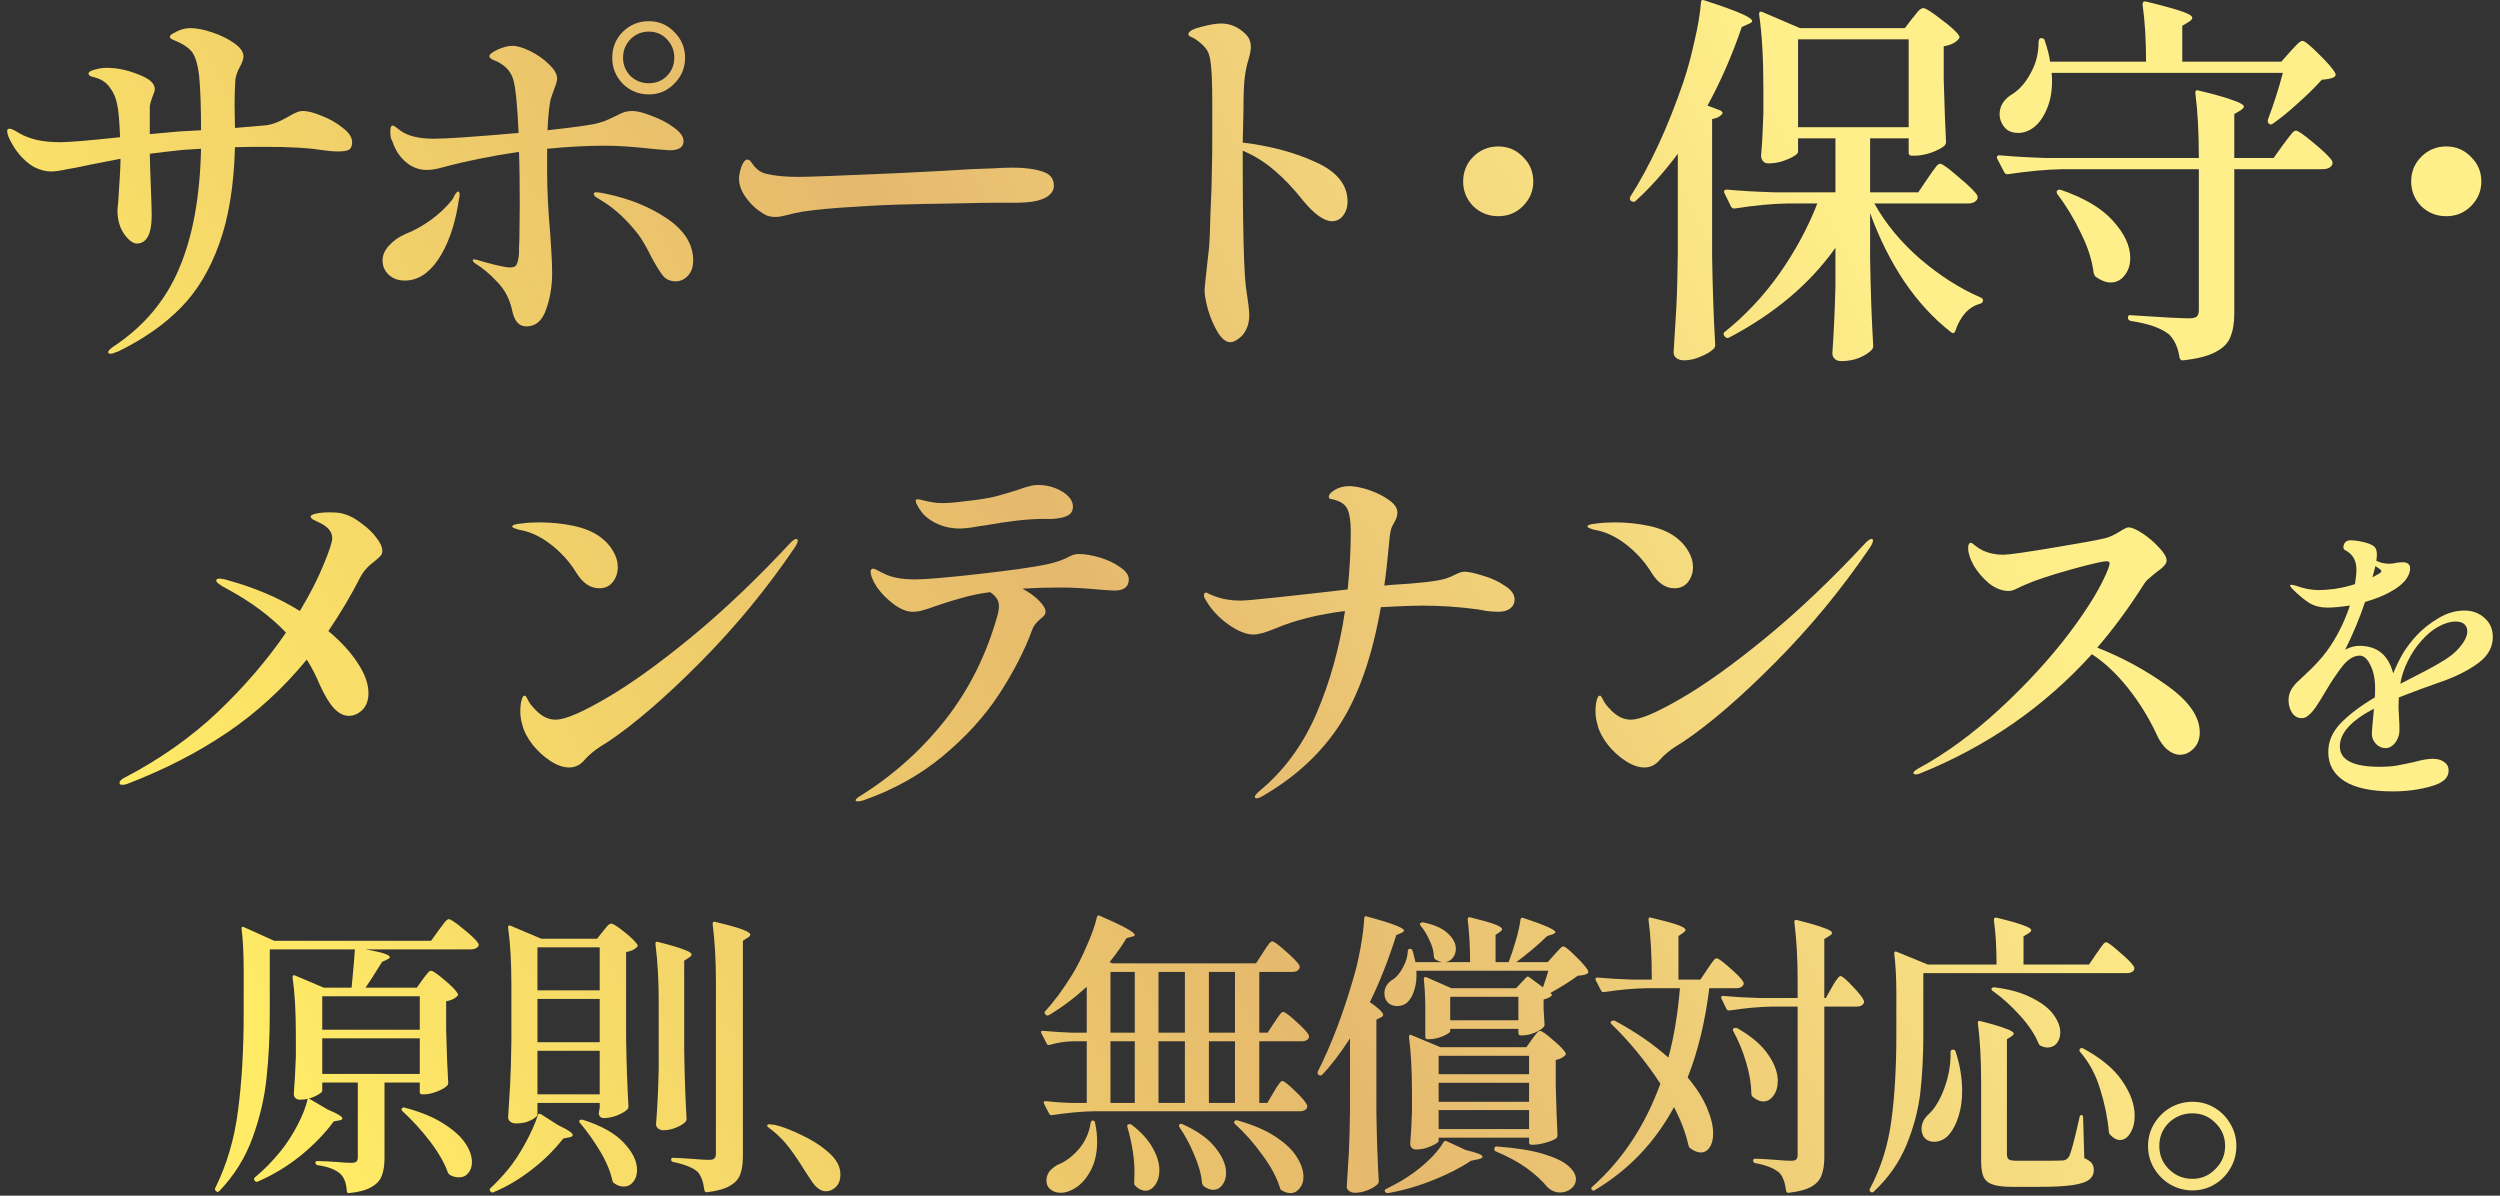 <svg width="253" height="121" viewBox="0 0 253 121" fill="none" xmlns="http://www.w3.org/2000/svg">
<rect x="0" y="0" width="253" height="121" fill="#333333" stroke="none"/>
<path d="M221.881 120.469C221.081 120.469 220.331 120.269 219.631 119.869C218.951 119.469 218.401 118.919 217.981 118.219C217.581 117.539 217.381 116.789 217.381 115.969C217.381 115.169 217.581 114.429 217.981 113.749C218.401 113.049 218.951 112.499 219.631 112.099C220.331 111.699 221.081 111.499 221.881 111.499C222.681 111.499 223.421 111.699 224.101 112.099C224.781 112.499 225.321 113.049 225.721 113.749C226.121 114.429 226.321 115.169 226.321 115.969C226.321 116.789 226.121 117.539 225.721 118.219C225.321 118.919 224.781 119.469 224.101 119.869C223.421 120.269 222.681 120.469 221.881 120.469ZM221.881 119.299C222.781 119.299 223.551 118.969 224.191 118.309C224.851 117.669 225.181 116.889 225.181 115.969C225.181 115.049 224.851 114.269 224.191 113.629C223.551 112.989 222.781 112.669 221.881 112.669C220.941 112.669 220.141 112.989 219.481 113.629C218.841 114.269 218.521 115.049 218.521 115.969C218.521 116.889 218.841 117.669 219.481 118.309C220.141 118.969 220.941 119.299 221.881 119.299Z" fill="url(#paint0_linear_1225_18915)"/>
<path d="M212.16 96.499C212.26 96.379 212.38 96.209 212.52 95.989C212.68 95.769 212.8 95.609 212.88 95.509C212.98 95.409 213.07 95.359 213.15 95.359C213.31 95.359 213.77 95.699 214.53 96.379C215.31 97.039 215.79 97.529 215.97 97.849C215.99 97.889 216 97.939 216 97.999C216 98.139 215.92 98.259 215.76 98.359C215.62 98.439 215.44 98.479 215.22 98.479H194.64V104.719C194.64 106.839 194.54 108.779 194.34 110.539C194.14 112.299 193.67 114.079 192.93 115.879C192.19 117.659 191.09 119.229 189.63 120.589C189.53 120.689 189.42 120.699 189.3 120.619C189.18 120.499 189.16 120.389 189.24 120.289C190.34 118.229 191.06 115.949 191.4 113.449C191.74 110.949 191.91 108.049 191.91 104.749V100.549C191.91 98.969 191.84 97.629 191.7 96.529V96.469C191.7 96.389 191.72 96.339 191.76 96.319C191.8 96.279 191.86 96.279 191.94 96.319L195.09 97.609H202.05C202.05 95.869 201.96 94.369 201.78 93.109C201.78 92.909 201.87 92.829 202.05 92.869C203.37 93.189 204.28 93.449 204.78 93.649C205.3 93.829 205.56 93.989 205.56 94.129C205.56 94.229 205.48 94.329 205.32 94.429L204.78 94.759V97.609H211.41L212.16 96.499ZM201.66 100.279C201.6 100.239 201.56 100.199 201.54 100.159C201.52 100.099 201.53 100.049 201.57 100.009C201.65 99.929 201.75 99.899 201.87 99.919C203.41 100.119 204.67 100.479 205.65 100.999C206.65 101.499 207.37 102.059 207.81 102.679C208.27 103.299 208.5 103.899 208.5 104.479C208.5 104.919 208.38 105.289 208.14 105.589C207.9 105.869 207.59 106.009 207.21 106.009C206.99 106.009 206.76 105.949 206.52 105.829C206.44 105.809 206.37 105.739 206.31 105.619C205.95 104.719 205.33 103.779 204.45 102.799C203.57 101.819 202.64 100.979 201.66 100.279ZM200.49 109.399C200.49 107.219 200.38 105.269 200.16 103.549V103.489C200.16 103.329 200.25 103.279 200.43 103.339C201.69 103.659 202.56 103.919 203.04 104.119C203.54 104.299 203.79 104.459 203.79 104.599C203.79 104.679 203.72 104.769 203.58 104.869L203.1 105.169V116.779C203.1 117.059 203.17 117.249 203.31 117.349C203.45 117.429 203.75 117.469 204.21 117.469H206.61C207.79 117.469 208.51 117.459 208.77 117.439C208.93 117.419 209.05 117.379 209.13 117.319C209.23 117.259 209.32 117.159 209.4 117.019C209.62 116.559 209.97 115.239 210.45 113.059C210.47 112.919 210.54 112.849 210.66 112.849C210.76 112.849 210.81 112.929 210.81 113.089L210.93 117.199C211.29 117.359 211.54 117.529 211.68 117.709C211.82 117.889 211.89 118.119 211.89 118.399C211.89 118.819 211.73 119.149 211.41 119.389C211.11 119.629 210.56 119.809 209.76 119.929C208.96 120.049 207.84 120.109 206.4 120.109H203.61C202.75 120.109 202.1 120.029 201.66 119.869C201.22 119.729 200.91 119.469 200.73 119.089C200.57 118.729 200.49 118.199 200.49 117.499V109.399ZM210.51 106.459C210.41 106.339 210.41 106.229 210.51 106.129C210.59 106.049 210.69 106.039 210.81 106.099C212.63 107.079 213.95 108.179 214.77 109.399C215.61 110.619 216.03 111.789 216.03 112.909C216.03 113.609 215.88 114.199 215.58 114.679C215.3 115.139 214.95 115.369 214.53 115.369C214.21 115.369 213.88 115.189 213.54 114.829C213.46 114.749 213.42 114.669 213.42 114.589C213.3 113.189 213.01 111.749 212.55 110.269C212.11 108.789 211.43 107.519 210.51 106.459ZM197.4 106.459C197.4 106.379 197.42 106.319 197.46 106.279C197.52 106.239 197.58 106.219 197.64 106.219C197.8 106.219 197.89 106.289 197.91 106.429C198.35 107.769 198.57 109.099 198.57 110.419C198.57 111.359 198.45 112.199 198.21 112.939C197.99 113.679 197.69 114.279 197.31 114.739C197.11 114.999 196.87 115.199 196.59 115.339C196.31 115.479 196.03 115.549 195.75 115.549C195.25 115.549 194.88 115.359 194.64 114.979C194.52 114.739 194.46 114.489 194.46 114.229C194.46 113.669 194.72 113.159 195.24 112.699C195.82 112.159 196.33 111.299 196.77 110.119C197.21 108.939 197.42 107.719 197.4 106.459Z" fill="url(#paint1_linear_1225_18915)"/>
<path d="M172.8 98.059C172.88 97.939 172.99 97.779 173.13 97.579C173.27 97.379 173.38 97.229 173.46 97.129C173.56 97.029 173.65 96.979 173.73 96.979C173.89 96.979 174.34 97.309 175.08 97.969C175.82 98.609 176.27 99.079 176.43 99.379C176.45 99.419 176.46 99.469 176.46 99.529C176.46 99.669 176.38 99.789 176.22 99.889C176.08 99.969 175.9 100.009 175.68 100.009H172.98C172.56 103.409 171.83 106.419 170.79 109.039C171.67 110.079 172.32 111.099 172.74 112.099C173.16 113.079 173.37 113.949 173.37 114.709C173.37 115.309 173.25 115.779 173.01 116.119C172.79 116.459 172.49 116.629 172.11 116.629C171.79 116.629 171.44 116.489 171.06 116.209C170.98 116.169 170.92 116.079 170.88 115.939C170.6 114.679 170.11 113.379 169.41 112.039C167.49 115.599 164.82 118.399 161.4 120.439C161.28 120.519 161.18 120.509 161.1 120.409C161 120.309 161.01 120.209 161.13 120.109C164.19 117.389 166.49 113.909 168.03 109.669C166.55 107.409 164.9 105.399 163.08 103.639C162.96 103.519 162.96 103.419 163.08 103.339H163.11C163.21 103.259 163.32 103.249 163.44 103.309C165.52 104.429 167.32 105.669 168.84 107.029C169.4 104.969 169.79 102.629 170.01 100.009H166.62C165.34 100.029 163.91 100.159 162.33 100.399H162.24C162.16 100.399 162.09 100.349 162.03 100.249L161.49 99.199C161.47 99.179 161.46 99.139 161.46 99.079C161.46 98.979 161.53 98.929 161.67 98.929C162.77 99.029 163.98 99.099 165.3 99.139H167.16V98.929C167.16 96.729 167.05 94.779 166.83 93.079V93.019C166.83 92.859 166.92 92.809 167.1 92.869C168.44 93.189 169.35 93.439 169.83 93.619C170.33 93.799 170.58 93.969 170.58 94.129C170.58 94.189 170.5 94.279 170.34 94.399L169.86 94.729V99.139H172.08L172.8 98.059ZM185.4 99.889C185.48 99.749 185.58 99.579 185.7 99.379C185.84 99.179 185.95 99.029 186.03 98.929C186.11 98.829 186.19 98.779 186.27 98.779C186.43 98.779 186.82 99.109 187.44 99.769C188.08 100.429 188.47 100.919 188.61 101.239C188.63 101.279 188.64 101.329 188.64 101.389C188.64 101.529 188.56 101.649 188.4 101.749C188.26 101.829 188.09 101.869 187.89 101.869H184.62V117.079C184.62 117.839 184.53 118.449 184.35 118.909C184.19 119.389 183.85 119.779 183.33 120.079C182.83 120.379 182.06 120.589 181.02 120.709H180.96C180.86 120.709 180.79 120.639 180.75 120.499C180.65 119.679 180.43 119.079 180.09 118.699C179.57 118.239 178.75 117.909 177.63 117.709C177.49 117.669 177.42 117.589 177.42 117.469C177.42 117.329 177.48 117.259 177.6 117.259C177.94 117.259 178.65 117.299 179.73 117.379C180.39 117.439 180.89 117.469 181.23 117.469C181.49 117.469 181.67 117.429 181.77 117.349C181.87 117.249 181.92 117.079 181.92 116.839V101.869H179.31C178.03 101.889 176.6 102.019 175.02 102.259H174.93C174.85 102.259 174.78 102.209 174.72 102.109L174.21 101.059C174.19 101.039 174.18 100.999 174.18 100.939C174.18 100.839 174.25 100.789 174.39 100.789C175.49 100.889 176.71 100.959 178.05 100.999H181.92V99.199C181.92 96.999 181.81 95.049 181.59 93.349V93.289C181.59 93.129 181.68 93.069 181.86 93.109C183.2 93.449 184.12 93.719 184.62 93.919C185.14 94.099 185.4 94.259 185.4 94.399C185.4 94.499 185.32 94.599 185.16 94.699L184.62 95.029V100.999H184.77L185.4 99.889ZM175.41 104.359C175.33 104.219 175.35 104.119 175.47 104.059C175.57 103.999 175.69 103.999 175.83 104.059C177.23 104.859 178.26 105.739 178.92 106.699C179.58 107.639 179.91 108.539 179.91 109.399C179.91 109.999 179.76 110.499 179.46 110.899C179.18 111.279 178.84 111.469 178.44 111.469C178.1 111.469 177.74 111.309 177.36 110.989C177.28 110.909 177.24 110.809 177.24 110.689C177.22 109.669 177.04 108.599 176.7 107.479C176.36 106.339 175.93 105.299 175.41 104.359Z" fill="url(#paint2_linear_1225_18915)"/>
<path d="M136.621 105.079C135.641 106.599 134.701 107.829 133.801 108.769C133.721 108.849 133.611 108.859 133.471 108.799C133.351 108.699 133.311 108.589 133.351 108.469C134.711 105.769 135.901 102.659 136.921 99.139C137.201 98.239 137.451 97.189 137.671 95.989C137.891 94.789 138.021 93.769 138.061 92.929C138.061 92.849 138.081 92.789 138.121 92.749C138.181 92.709 138.251 92.709 138.331 92.749C139.731 93.129 140.701 93.429 141.241 93.649C141.801 93.869 142.081 94.039 142.081 94.159C142.081 94.259 142.001 94.339 141.841 94.399L141.301 94.639C140.521 97.119 139.631 99.379 138.631 101.419C139.531 102.039 139.981 102.469 139.981 102.709C139.981 102.809 139.891 102.899 139.711 102.979L139.291 103.189V112.669C139.331 115.169 139.411 117.459 139.531 119.539C139.531 119.659 139.491 119.759 139.411 119.839C139.191 120.059 138.861 120.259 138.421 120.439C137.981 120.619 137.551 120.709 137.131 120.709C136.891 120.709 136.691 120.649 136.531 120.529C136.371 120.409 136.291 120.269 136.291 120.109C136.371 118.929 136.441 117.789 136.501 116.689C136.561 115.569 136.601 114.109 136.621 112.309V105.079ZM157.321 96.589C157.401 96.509 157.541 96.359 157.741 96.139C157.941 95.899 158.101 95.779 158.221 95.779C158.381 95.779 158.791 96.109 159.451 96.769C160.131 97.429 160.551 97.919 160.711 98.239C160.771 98.359 160.741 98.459 160.621 98.539C160.461 98.639 160.141 98.709 159.661 98.749C158.961 99.269 158.041 99.849 156.901 100.489L156.931 100.519C157.091 100.639 157.091 100.749 156.931 100.849C156.711 100.989 156.471 101.089 156.211 101.149V102.079L156.301 103.609C156.321 103.729 156.301 103.829 156.241 103.909C156.081 104.109 155.771 104.309 155.311 104.509C154.871 104.689 154.461 104.779 154.081 104.779H153.901C153.741 104.779 153.661 104.699 153.661 104.539V104.119H146.761V104.359C146.761 104.479 146.511 104.649 146.011 104.869C145.531 105.069 145.061 105.169 144.601 105.169H144.481C144.321 105.169 144.241 105.089 144.241 104.929V102.019C144.241 101.059 144.191 100.079 144.091 99.079C144.091 98.999 144.111 98.939 144.151 98.899C144.211 98.859 144.281 98.859 144.361 98.899L146.881 100.009H153.421L154.441 98.929C154.521 98.809 154.631 98.799 154.771 98.899L156.151 99.919C156.451 99.039 156.631 98.479 156.691 98.239H143.341C143.381 98.979 143.311 99.629 143.131 100.189C142.971 100.729 142.731 101.149 142.411 101.449C142.151 101.689 141.811 101.809 141.391 101.809C141.131 101.809 140.891 101.749 140.671 101.629C140.451 101.489 140.291 101.299 140.191 101.059C140.131 100.879 140.101 100.699 140.101 100.519C140.101 99.919 140.411 99.439 141.031 99.079C141.391 98.819 141.711 98.419 141.991 97.879C142.291 97.319 142.451 96.779 142.471 96.259C142.471 96.099 142.541 96.019 142.681 96.019C142.841 96.019 142.931 96.089 142.951 96.229C143.011 96.409 143.111 96.789 143.251 97.369H145.951C145.731 97.329 145.501 97.239 145.261 97.099C145.161 97.019 145.111 96.919 145.111 96.799C145.091 96.279 144.951 95.749 144.691 95.209C144.451 94.649 144.151 94.149 143.791 93.709C143.671 93.589 143.661 93.489 143.761 93.409C143.861 93.349 143.961 93.329 144.061 93.349C145.181 93.589 146.001 93.959 146.521 94.459C147.061 94.959 147.331 95.479 147.331 96.019C147.331 96.359 147.231 96.659 147.031 96.919C146.831 97.179 146.571 97.329 146.251 97.369H148.771C148.771 95.809 148.691 94.369 148.531 93.049C148.531 92.849 148.621 92.779 148.801 92.839C150.021 93.139 150.861 93.379 151.321 93.559C151.781 93.739 152.011 93.899 152.011 94.039C152.011 94.119 151.941 94.209 151.801 94.309L151.351 94.609V97.369H152.671C152.931 96.709 153.171 95.989 153.391 95.209C153.631 94.409 153.791 93.699 153.871 93.079C153.891 92.899 153.991 92.839 154.171 92.899C156.331 93.619 157.411 94.099 157.411 94.339C157.411 94.399 157.321 94.469 157.141 94.549L156.571 94.729C155.671 95.609 154.631 96.489 153.451 97.369H156.631L157.321 96.589ZM146.761 100.879V103.249H153.661V100.879H146.761ZM155.041 105.169C155.121 105.069 155.211 104.949 155.311 104.809C155.431 104.649 155.531 104.529 155.611 104.449C155.691 104.369 155.771 104.329 155.851 104.329C156.031 104.329 156.461 104.629 157.141 105.229C157.841 105.809 158.271 106.249 158.431 106.549C158.491 106.629 158.471 106.719 158.371 106.819C158.151 107.039 157.841 107.189 157.441 107.269V109.939C157.501 112.119 157.561 113.769 157.621 114.889C157.621 115.009 157.581 115.109 157.501 115.189C157.281 115.349 156.921 115.499 156.421 115.639C155.941 115.779 155.511 115.849 155.131 115.849H154.981C154.821 115.849 154.741 115.769 154.741 115.609V115.129H145.591V115.459C145.591 115.539 145.471 115.649 145.231 115.789C144.991 115.929 144.691 116.059 144.331 116.179C143.971 116.279 143.621 116.329 143.281 116.329C143.101 116.329 142.961 116.269 142.861 116.149C142.761 116.029 142.711 115.889 142.711 115.729C142.791 114.869 142.851 113.789 142.891 112.489V110.539C142.891 108.339 142.791 106.479 142.591 104.959V104.899C142.591 104.819 142.611 104.769 142.651 104.749C142.691 104.709 142.751 104.709 142.831 104.749L145.771 105.979H154.471L155.041 105.169ZM154.741 108.709V106.849H145.591V108.709H154.741ZM145.591 111.499H154.741V109.579H145.591V111.499ZM145.591 112.339V114.259H154.741V112.339H145.591ZM146.071 115.609C146.151 115.469 146.261 115.429 146.401 115.489L148.351 116.389C149.471 116.649 150.031 116.869 150.031 117.049C150.031 117.169 149.881 117.259 149.581 117.319L148.861 117.469C147.821 118.169 146.551 118.819 145.051 119.419C143.571 120.019 142.051 120.459 140.491 120.739H140.401C140.321 120.739 140.241 120.699 140.161 120.619C140.101 120.479 140.141 120.379 140.281 120.319C141.001 119.959 141.541 119.669 141.901 119.449C142.741 118.949 143.541 118.359 144.301 117.679C145.081 116.979 145.671 116.289 146.071 115.609ZM151.351 116.509C151.231 116.449 151.191 116.349 151.231 116.209C151.251 116.149 151.281 116.099 151.321 116.059C151.381 116.019 151.451 116.009 151.531 116.029C153.451 116.169 155.001 116.419 156.181 116.779C157.381 117.139 158.231 117.549 158.731 118.009C159.231 118.449 159.481 118.889 159.481 119.329C159.481 119.709 159.321 120.029 159.001 120.289C158.681 120.549 158.311 120.679 157.891 120.679C157.391 120.679 156.951 120.489 156.571 120.109C156.051 119.469 155.351 118.829 154.471 118.189C153.591 117.569 152.551 117.009 151.351 116.509Z" fill="url(#paint3_linear_1225_18915)"/>
<path d="M128.97 103.459C129.05 103.359 129.15 103.209 129.27 103.009C129.41 102.809 129.52 102.659 129.6 102.559C129.7 102.459 129.79 102.409 129.87 102.409C130.03 102.409 130.46 102.729 131.16 103.369C131.86 103.989 132.29 104.449 132.45 104.749C132.47 104.849 132.47 104.949 132.45 105.049C132.33 105.269 132.09 105.379 131.73 105.379H127.44V111.619H128.25L128.91 110.509C128.99 110.369 129.09 110.199 129.21 109.999C129.35 109.799 129.46 109.649 129.54 109.549C129.62 109.449 129.7 109.399 129.78 109.399C129.94 109.399 130.36 109.729 131.04 110.389C131.72 111.029 132.13 111.509 132.27 111.829C132.29 111.869 132.3 111.919 132.3 111.979C132.3 112.119 132.22 112.239 132.06 112.339C131.92 112.419 131.75 112.459 131.55 112.459H110.76C109.48 112.479 108.05 112.609 106.47 112.849H106.38C106.3 112.849 106.23 112.799 106.17 112.699L105.66 111.709C105.64 111.669 105.63 111.619 105.63 111.559C105.63 111.459 105.7 111.419 105.84 111.439C106.74 111.539 107.64 111.599 108.54 111.619H109.98V105.379H108.54C107.76 105.399 106.99 105.519 106.23 105.739C106.07 105.779 105.97 105.739 105.93 105.619L105.39 104.569L105.36 104.449C105.36 104.329 105.44 104.289 105.6 104.329C106.56 104.409 107.52 104.469 108.48 104.509H109.98V99.859C108.76 100.979 107.48 101.939 106.14 102.739C106.02 102.799 105.91 102.779 105.81 102.679C105.69 102.559 105.68 102.439 105.78 102.319C106.66 101.379 107.57 100.149 108.51 98.629C109.01 97.809 109.5 96.839 109.98 95.719C110.48 94.599 110.82 93.639 111 92.839C111.04 92.639 111.15 92.589 111.33 92.689C113.67 93.709 114.84 94.349 114.84 94.609C114.84 94.689 114.75 94.749 114.57 94.789L114 94.939C113.58 95.659 113.01 96.469 112.29 97.369L112.56 97.489H127.11L127.83 96.379C127.93 96.239 128.04 96.069 128.16 95.869C128.3 95.669 128.41 95.519 128.49 95.419C128.59 95.319 128.68 95.269 128.76 95.269C128.92 95.269 129.37 95.599 130.11 96.259C130.87 96.919 131.34 97.409 131.52 97.729C131.54 97.829 131.53 97.929 131.49 98.029C131.37 98.249 131.14 98.359 130.8 98.359H127.44V104.509H128.28L128.97 103.459ZM114.84 98.359H112.38V104.509H114.84V98.359ZM119.91 104.509V98.359H117.24V104.509H119.91ZM124.98 104.509V98.359H122.34V104.509H124.98ZM114.84 105.379H112.38V111.619H114.84V105.379ZM119.91 111.619V105.379H117.24V111.619H119.91ZM122.34 111.619H124.98V105.379H122.34V111.619ZM124.98 113.749C124.86 113.629 124.85 113.529 124.95 113.449C125.03 113.369 125.13 113.349 125.25 113.389C126.81 113.829 128.09 114.379 129.09 115.039C130.09 115.699 130.81 116.389 131.25 117.109C131.69 117.809 131.91 118.469 131.91 119.089C131.91 119.569 131.78 119.959 131.52 120.259C131.28 120.579 130.97 120.739 130.59 120.739C130.31 120.739 130.02 120.649 129.72 120.469C129.62 120.429 129.56 120.349 129.54 120.229C129.22 119.169 128.62 118.049 127.74 116.869C126.88 115.669 125.96 114.629 124.98 113.749ZM110.37 113.629C110.41 113.469 110.49 113.389 110.61 113.389C110.75 113.429 110.82 113.509 110.82 113.629C110.96 114.249 111.03 114.879 111.03 115.519C111.03 116.719 110.79 117.739 110.31 118.579C109.83 119.439 109.24 120.039 108.54 120.379C108.14 120.599 107.74 120.709 107.34 120.709C106.94 120.709 106.6 120.599 106.32 120.379C106.04 120.159 105.9 119.849 105.9 119.449C105.9 119.129 106 118.829 106.2 118.549C106.42 118.289 106.69 118.069 107.01 117.889C107.79 117.589 108.51 117.059 109.17 116.299C109.83 115.519 110.23 114.629 110.37 113.629ZM119.37 114.079C119.29 113.939 119.29 113.839 119.37 113.779C119.47 113.719 119.58 113.719 119.7 113.779C121.2 114.459 122.3 115.249 123 116.149C123.72 117.049 124.08 117.899 124.08 118.699C124.08 119.199 123.95 119.609 123.69 119.929C123.45 120.249 123.14 120.409 122.76 120.409C122.48 120.409 122.17 120.289 121.83 120.049C121.75 119.989 121.69 119.889 121.65 119.749C121.57 118.849 121.31 117.899 120.87 116.899C120.45 115.879 119.95 114.939 119.37 114.079ZM114.09 114.049C114.05 113.889 114.09 113.799 114.21 113.779C114.35 113.739 114.46 113.759 114.54 113.839C115.5 114.579 116.2 115.349 116.64 116.149C117.1 116.949 117.33 117.709 117.33 118.429C117.33 119.029 117.19 119.519 116.91 119.899C116.63 120.299 116.3 120.499 115.92 120.499C115.56 120.499 115.21 120.329 114.87 119.989C114.81 119.909 114.78 119.829 114.78 119.749L114.81 118.639C114.81 117.239 114.57 115.709 114.09 114.049Z" fill="url(#paint4_linear_1225_18915)"/>
<path d="M81.451 118.489C80.871 117.549 80.351 116.779 79.891 116.179C79.431 115.559 78.871 114.979 78.211 114.439C78.111 114.359 77.991 114.269 77.851 114.169C77.711 114.069 77.641 113.989 77.641 113.929C77.641 113.829 77.721 113.779 77.881 113.779C77.961 113.779 78.141 113.799 78.421 113.839C79.121 113.999 79.991 114.329 81.031 114.829C82.091 115.309 83.021 115.899 83.821 116.599C84.641 117.299 85.051 118.049 85.051 118.849C85.051 119.389 84.901 119.809 84.601 120.109C84.301 120.409 83.961 120.559 83.581 120.559C83.061 120.559 82.561 120.189 82.081 119.449L81.451 118.489Z" fill="url(#paint5_linear_1225_18915)"/>
<path d="M72.451 99.379C72.451 97.199 72.341 95.249 72.121 93.529V93.469C72.121 93.309 72.201 93.249 72.361 93.289C73.701 93.609 74.631 93.869 75.151 94.069C75.671 94.269 75.931 94.439 75.931 94.579C75.931 94.679 75.851 94.779 75.691 94.879L75.181 95.209V116.989C75.181 117.769 75.091 118.389 74.911 118.849C74.751 119.309 74.411 119.689 73.891 119.989C73.371 120.309 72.591 120.529 71.551 120.649H71.491C71.391 120.649 71.321 120.579 71.281 120.439C71.181 119.619 70.961 119.009 70.621 118.609C70.381 118.389 70.061 118.199 69.661 118.039C69.281 117.879 68.771 117.729 68.131 117.589C67.991 117.569 67.921 117.489 67.921 117.349C67.921 117.229 67.981 117.169 68.101 117.169C68.421 117.169 69.121 117.209 70.201 117.289C70.901 117.349 71.421 117.379 71.761 117.379C72.021 117.379 72.201 117.329 72.301 117.229C72.401 117.129 72.451 116.969 72.451 116.749V99.379ZM54.391 112.819C54.391 112.899 54.291 113.009 54.091 113.149C53.911 113.289 53.651 113.419 53.311 113.539C52.991 113.639 52.621 113.689 52.201 113.689C51.981 113.689 51.791 113.629 51.631 113.509C51.491 113.389 51.421 113.249 51.421 113.089C51.501 111.909 51.571 110.769 51.631 109.669C51.691 108.549 51.731 107.089 51.751 105.289V99.709C51.751 97.349 51.641 95.409 51.421 93.889V93.829C51.421 93.669 51.501 93.619 51.661 93.679L54.781 94.999H60.421L61.021 94.249C61.081 94.189 61.171 94.079 61.291 93.919C61.411 93.759 61.511 93.649 61.591 93.589C61.691 93.509 61.781 93.469 61.861 93.469C62.041 93.469 62.481 93.749 63.181 94.309C63.881 94.869 64.321 95.299 64.501 95.599C64.561 95.679 64.541 95.769 64.441 95.869C64.181 96.109 63.821 96.269 63.361 96.349V105.109C63.401 107.609 63.481 109.899 63.601 111.979C63.601 112.099 63.561 112.199 63.481 112.279C63.281 112.479 62.941 112.679 62.461 112.879C61.981 113.059 61.531 113.149 61.111 113.149C60.811 113.149 60.641 112.999 60.601 112.699L60.631 112.399C60.631 112.419 60.651 112.329 60.691 112.129V111.619H54.391V112.819ZM66.661 101.389C66.661 99.209 66.551 97.259 66.331 95.539V95.479C66.331 95.319 66.421 95.269 66.601 95.329C67.881 95.649 68.761 95.909 69.241 96.109C69.741 96.289 69.991 96.449 69.991 96.589C69.991 96.689 69.911 96.789 69.751 96.889L69.241 97.219V106.339C69.281 108.819 69.361 111.119 69.481 113.239C69.481 113.319 69.451 113.409 69.391 113.509C69.191 113.729 68.871 113.929 68.431 114.109C67.991 114.289 67.561 114.379 67.141 114.379C66.921 114.379 66.741 114.319 66.601 114.199C66.461 114.079 66.391 113.939 66.391 113.779C66.531 112.059 66.621 110.159 66.661 108.079V101.389ZM60.691 100.219V95.869H54.391V100.219H60.691ZM60.691 105.469V101.089H54.391V105.469H60.691ZM54.391 106.339V110.749H60.691V106.339H54.391ZM54.421 112.879C54.481 112.699 54.591 112.659 54.751 112.759L56.491 113.869C57.471 114.329 57.961 114.659 57.961 114.859C57.961 114.979 57.841 115.059 57.601 115.099L57.001 115.219C56.041 116.439 54.951 117.509 53.731 118.429C52.511 119.369 51.251 120.109 49.951 120.649C49.851 120.709 49.751 120.689 49.651 120.589L49.621 120.559C49.521 120.419 49.531 120.309 49.651 120.229C50.271 119.649 50.861 119.019 51.421 118.339C52.001 117.639 52.581 116.759 53.161 115.699C53.741 114.639 54.161 113.699 54.421 112.879ZM58.711 113.659C58.591 113.539 58.581 113.439 58.681 113.359C58.761 113.299 58.871 113.289 59.011 113.329C60.891 113.929 62.271 114.709 63.151 115.669C64.031 116.609 64.471 117.519 64.471 118.399C64.471 118.899 64.341 119.299 64.081 119.599C63.841 119.919 63.521 120.079 63.121 120.079C62.781 120.079 62.461 119.969 62.161 119.749C62.081 119.709 62.021 119.629 61.981 119.509C61.781 118.569 61.371 117.579 60.751 116.539C60.131 115.499 59.451 114.539 58.711 113.659Z" fill="url(#paint6_linear_1225_18915)"/>
<path d="M45.421 93.019C45.601 93.019 46.091 93.349 46.891 94.009C47.711 94.669 48.211 95.149 48.391 95.449C48.431 95.529 48.451 95.579 48.451 95.599C48.451 95.739 48.361 95.859 48.181 95.959C48.021 96.038 47.841 96.079 47.641 96.079H36.991C38.631 96.359 39.451 96.619 39.451 96.859C39.451 96.939 39.361 97.019 39.181 97.099L38.671 97.339L38.101 98.239C37.881 98.619 37.511 99.189 36.991 99.949H42.181L42.781 99.109C42.841 99.029 42.931 98.909 43.051 98.749C43.191 98.569 43.301 98.439 43.381 98.359C43.461 98.279 43.541 98.239 43.621 98.239C43.801 98.239 44.251 98.549 44.971 99.169C45.691 99.769 46.141 100.229 46.321 100.549C46.381 100.629 46.361 100.719 46.261 100.819C46.001 101.079 45.631 101.249 45.151 101.329V104.209C45.211 106.609 45.281 108.399 45.361 109.579C45.361 109.699 45.321 109.799 45.241 109.879C45.041 110.079 44.691 110.279 44.191 110.479C43.711 110.659 43.281 110.749 42.901 110.749H42.721C42.561 110.749 42.481 110.669 42.481 110.509V109.549H38.911V117.199C38.911 117.919 38.821 118.509 38.641 118.969C38.481 119.429 38.141 119.809 37.621 120.109C37.101 120.429 36.341 120.639 35.341 120.739H35.281C35.161 120.739 35.101 120.669 35.101 120.529C35.041 119.749 34.841 119.189 34.501 118.849C34.041 118.389 33.261 118.079 32.161 117.919C32.001 117.879 31.921 117.799 31.921 117.679C31.921 117.559 31.981 117.499 32.101 117.499C32.381 117.499 32.691 117.509 33.031 117.529C33.391 117.549 33.731 117.569 34.051 117.589C34.711 117.649 35.211 117.679 35.551 117.679C35.791 117.679 35.961 117.639 36.061 117.559C36.161 117.459 36.211 117.319 36.211 117.139V109.549H32.611V110.389C32.611 110.489 32.471 110.619 32.191 110.779C31.931 110.939 31.621 111.069 31.261 111.169L33.151 112.279C34.151 112.699 34.651 112.999 34.651 113.179C34.651 113.279 34.541 113.349 34.321 113.389L33.781 113.479C32.901 114.679 31.791 115.829 30.451 116.929C29.111 118.009 27.661 118.889 26.101 119.569C25.961 119.629 25.851 119.599 25.771 119.479C25.671 119.339 25.681 119.229 25.801 119.149C26.721 118.389 27.601 117.489 28.441 116.449C29.061 115.669 29.621 114.799 30.121 113.839C30.621 112.879 30.961 111.999 31.141 111.199C30.901 111.259 30.641 111.289 30.361 111.289C30.161 111.289 30.001 111.229 29.881 111.109C29.781 110.989 29.731 110.849 29.731 110.689C29.811 109.769 29.881 108.519 29.941 106.939V104.749C29.941 102.389 29.831 100.449 29.611 98.929V98.869C29.611 98.789 29.631 98.739 29.671 98.719C29.711 98.679 29.771 98.679 29.851 98.719L32.761 99.949H35.581C35.761 98.149 35.871 96.859 35.911 96.079H27.301V102.589C27.301 104.949 27.191 107.119 26.971 109.099C26.771 111.079 26.301 113.089 25.561 115.129C24.821 117.169 23.701 118.969 22.201 120.529C22.101 120.629 21.991 120.639 21.871 120.559C21.751 120.439 21.721 120.329 21.781 120.229C22.961 117.849 23.731 115.229 24.091 112.369C24.471 109.489 24.661 106.229 24.661 102.589V98.209C24.661 96.528 24.591 95.129 24.451 94.009V93.949C24.451 93.869 24.471 93.819 24.511 93.799C24.551 93.779 24.611 93.789 24.691 93.829L27.751 95.209H43.621L44.401 94.129C44.481 94.009 44.601 93.849 44.761 93.649C44.921 93.429 45.051 93.269 45.151 93.168C45.251 93.069 45.341 93.019 45.421 93.019ZM42.481 104.209V100.819H32.611V104.209H42.481ZM32.611 108.679H42.481V105.079H32.611V108.679ZM40.741 112.459C40.621 112.339 40.601 112.239 40.681 112.159C40.781 112.059 40.881 112.039 40.981 112.099C42.561 112.519 43.851 113.049 44.851 113.689C45.871 114.329 46.611 114.989 47.071 115.669C47.531 116.349 47.761 116.989 47.761 117.589C47.761 118.049 47.641 118.419 47.401 118.699C47.161 118.999 46.841 119.149 46.441 119.149C46.141 119.149 45.841 119.069 45.541 118.909C45.461 118.869 45.391 118.789 45.331 118.669C44.971 117.669 44.361 116.609 43.501 115.489C42.641 114.369 41.721 113.359 40.741 112.459Z" fill="url(#paint7_linear_1225_18915)"/>
<path d="M247.561 68.809C245.621 69.489 244.021 70.079 242.761 70.579C242.721 71.139 242.721 71.679 242.761 72.199C242.821 73.139 242.841 73.749 242.821 74.029C242.801 74.449 242.651 74.839 242.371 75.199C242.091 75.539 241.771 75.709 241.411 75.709C241.051 75.709 240.731 75.569 240.451 75.289C240.171 74.989 240.031 74.639 240.031 74.239C240.031 74.079 240.071 73.579 240.151 72.739L240.241 71.719C237.941 72.919 236.791 74.189 236.791 75.529C236.791 76.909 238.131 77.599 240.811 77.599C241.491 77.599 242.061 77.559 242.521 77.479C243.001 77.399 243.591 77.279 244.291 77.119C245.091 76.899 245.721 76.789 246.181 76.789C246.681 76.789 247.071 76.899 247.351 77.119C247.651 77.319 247.801 77.609 247.801 77.989C247.801 78.729 247.201 79.259 246.001 79.579C244.821 79.919 243.531 80.089 242.131 80.089C239.971 80.089 238.341 79.739 237.241 79.039C236.161 78.339 235.621 77.359 235.621 76.099C235.621 75.039 236.031 74.079 236.851 73.219C237.691 72.339 238.851 71.459 240.331 70.579C240.351 70.379 240.361 70.069 240.361 69.649C240.361 68.709 240.201 67.929 239.881 67.309C239.581 66.669 239.221 66.349 238.801 66.349C238.221 66.349 237.651 66.689 237.091 67.369C236.551 68.049 235.961 68.929 235.321 70.009L234.871 70.759C234.811 70.859 234.651 71.109 234.391 71.509C234.131 71.889 233.881 72.179 233.641 72.379C233.421 72.579 233.191 72.679 232.951 72.679C232.531 72.679 232.201 72.499 231.961 72.139C231.721 71.779 231.601 71.349 231.601 70.849C231.601 70.469 231.691 70.119 231.871 69.799C232.051 69.479 232.341 69.139 232.741 68.779L233.221 68.329C234.201 67.429 234.951 66.619 235.471 65.899C236.451 64.559 237.231 63.019 237.811 61.279C236.891 61.419 236.131 61.489 235.531 61.489C234.851 61.489 234.251 61.339 233.731 61.039C233.211 60.719 232.621 60.229 231.961 59.569C231.881 59.489 231.831 59.419 231.811 59.359L231.751 59.239C231.751 59.199 231.801 59.179 231.901 59.179C231.981 59.179 232.121 59.209 232.321 59.269C233.161 59.569 233.941 59.719 234.661 59.719C235.061 59.719 235.591 59.679 236.251 59.599C236.931 59.499 237.621 59.339 238.321 59.119C238.421 58.519 238.471 58.029 238.471 57.649C238.471 56.789 238.141 56.159 237.481 55.759C237.381 55.719 237.301 55.669 237.241 55.609C237.181 55.549 237.151 55.479 237.151 55.399C237.151 55.199 237.211 55.029 237.331 54.889C237.451 54.749 237.631 54.679 237.871 54.679C238.251 54.679 238.691 54.739 239.191 54.859C239.711 54.979 240.081 55.139 240.301 55.339C240.461 55.499 240.541 55.769 240.541 56.149C240.541 56.269 240.521 56.469 240.481 56.749C240.881 56.949 241.311 57.049 241.771 57.049C242.031 57.049 242.271 57.019 242.491 56.959C242.771 56.919 242.991 56.899 243.151 56.899C243.651 56.899 243.901 57.109 243.901 57.529C243.901 57.929 243.731 58.339 243.391 58.759C243.051 59.159 242.571 59.529 241.951 59.869C241.251 60.269 240.381 60.619 239.341 60.919C238.801 62.539 238.131 64.149 237.331 65.749C237.811 65.489 238.291 65.359 238.771 65.359C240.571 65.359 241.711 66.289 242.191 68.149C242.531 67.329 242.881 66.619 243.241 66.019C243.621 65.419 244.061 64.849 244.561 64.309C245.181 63.649 245.911 63.069 246.751 62.569C247.611 62.049 248.491 61.789 249.391 61.789C250.211 61.789 250.891 62.039 251.431 62.539C251.991 63.019 252.271 63.659 252.271 64.459C252.271 65.459 251.821 66.309 250.921 67.009C250.041 67.689 248.921 68.289 247.561 68.809ZM240.091 58.429L240.781 58.039C240.921 57.959 240.991 57.879 240.991 57.799C240.991 57.719 240.911 57.629 240.751 57.529L240.391 57.289L240.091 58.429ZM245.041 64.849C244.521 65.429 244.071 66.099 243.691 66.859C243.311 67.599 243.051 68.379 242.911 69.199L243.271 69.019C245.091 68.099 246.311 67.449 246.931 67.069C247.791 66.589 248.461 66.059 248.941 65.479C249.441 64.879 249.691 64.349 249.691 63.889C249.691 63.589 249.591 63.349 249.391 63.169C249.191 62.989 248.891 62.899 248.491 62.899C247.971 62.899 247.401 63.069 246.781 63.409C246.181 63.729 245.601 64.209 245.041 64.849Z" fill="url(#paint8_linear_1225_18915)"/>
<path d="M212.242 65.539C214.816 66.553 217.182 67.84 219.34 69.4C221.524 70.96 222.616 72.533 222.616 74.119C222.616 74.795 222.408 75.341 221.992 75.757C221.576 76.173 221.121 76.381 220.627 76.381C220.185 76.381 219.743 76.199 219.301 75.835C218.885 75.471 218.534 74.964 218.248 74.314C217.442 72.598 216.467 71.025 215.323 69.595C214.179 68.165 212.97 67.034 211.696 66.202C206.912 71.506 201.101 75.536 194.263 78.292C194.107 78.344 193.977 78.37 193.873 78.37C193.717 78.37 193.639 78.318 193.639 78.214C193.639 78.11 193.795 77.967 194.107 77.785C196.889 76.277 199.632 74.275 202.336 71.779C205.066 69.257 207.419 66.696 209.395 64.096C211.371 61.47 212.697 59.273 213.373 57.505C213.451 57.271 213.49 57.102 213.49 56.998C213.49 56.868 213.386 56.803 213.178 56.803C212.762 56.803 211.527 57.089 209.473 57.661C207.445 58.233 205.963 58.727 205.027 59.143C204.819 59.221 204.533 59.351 204.169 59.533C203.831 59.715 203.532 59.806 203.272 59.806C202.622 59.806 201.972 59.559 201.322 59.065C200.698 58.545 200.178 57.947 199.762 57.271C199.372 56.569 199.177 55.971 199.177 55.477C199.177 55.113 199.268 54.931 199.45 54.931C199.528 54.931 199.684 55.035 199.918 55.243C200.152 55.425 200.399 55.581 200.659 55.711C201.283 55.997 201.972 56.14 202.726 56.14C203.246 56.14 204.91 55.906 207.718 55.438C210.552 54.97 212.333 54.645 213.061 54.463C213.477 54.359 213.958 54.138 214.504 53.8C214.946 53.514 215.245 53.371 215.401 53.371C215.739 53.371 216.22 53.579 216.844 53.995C217.468 54.411 218.027 54.892 218.521 55.438C219.015 55.958 219.262 56.387 219.262 56.725C219.262 56.907 219.171 57.089 218.989 57.271C218.833 57.453 218.586 57.661 218.248 57.895C218.014 58.077 217.78 58.272 217.546 58.48C217.312 58.662 217.13 58.857 217 59.065C215.466 61.483 213.88 63.641 212.242 65.539Z" fill="url(#paint9_linear_1225_18915)"/>
<path d="M169.459 59.533C168.549 59.533 167.769 59 167.119 57.934C166.443 56.842 165.585 55.893 164.545 55.087C163.505 54.281 162.426 53.787 161.308 53.605C160.866 53.475 160.645 53.371 160.645 53.293C160.645 53.137 160.944 53.033 161.542 52.981C162.14 52.903 162.764 52.864 163.414 52.864C164.584 52.864 165.728 52.981 166.846 53.215C167.964 53.449 168.887 53.839 169.615 54.385C170.161 54.801 170.577 55.269 170.863 55.789C171.175 56.309 171.331 56.842 171.331 57.388C171.331 57.96 171.162 58.467 170.824 58.909C170.486 59.325 170.031 59.533 169.459 59.533ZM161.698 73.456C161.542 72.936 161.464 72.455 161.464 72.013C161.464 71.311 161.555 70.804 161.737 70.492C161.763 70.44 161.802 70.414 161.854 70.414C161.932 70.388 161.984 70.401 162.01 70.453C162.062 70.505 162.153 70.661 162.283 70.921C162.413 71.181 162.647 71.48 162.985 71.818C163.609 72.494 164.298 72.832 165.052 72.832C165.962 72.832 167.626 72.13 170.044 70.726C172.488 69.322 175.361 67.268 178.663 64.564C181.991 61.834 185.371 58.623 188.803 54.931C189.063 54.671 189.258 54.541 189.388 54.541C189.492 54.541 189.544 54.593 189.544 54.697C189.544 54.879 189.427 55.139 189.193 55.477C186.385 59.611 183.213 63.459 179.677 67.021C176.141 70.583 173.034 73.261 170.356 75.055C170.2 75.159 169.953 75.315 169.615 75.523C169.277 75.731 168.991 75.939 168.757 76.147C168.523 76.329 168.276 76.563 168.016 76.849C167.574 77.395 167.041 77.668 166.417 77.668C165.819 77.668 165.182 77.447 164.506 77.005C163.83 76.563 163.232 76.017 162.712 75.367C162.192 74.691 161.854 74.054 161.698 73.456Z" fill="url(#paint10_linear_1225_18915)"/>
<path d="M148.204 57.856C148.594 57.856 149.205 57.986 150.037 58.246C150.869 58.48 151.61 58.818 152.26 59.26C152.936 59.676 153.274 60.144 153.274 60.664C153.274 61.054 153.118 61.366 152.806 61.6C152.52 61.808 152.13 61.912 151.636 61.912C151.298 61.912 150.908 61.886 150.466 61.834C150.05 61.756 149.764 61.704 149.608 61.678C147.71 61.418 145.799 61.288 143.875 61.288C143.095 61.288 141.717 61.34 139.741 61.444C138.883 66.384 137.505 70.336 135.607 73.3C133.709 76.238 131.057 78.682 127.651 80.632C127.443 80.736 127.287 80.788 127.183 80.788C127.053 80.788 126.988 80.736 126.988 80.632C126.988 80.528 127.131 80.346 127.417 80.086C129.913 78.032 131.85 75.406 133.228 72.208C134.606 68.984 135.568 65.526 136.114 61.834C133.41 62.172 131.07 62.757 129.094 63.589C128.106 64.005 127.352 64.213 126.832 64.213C126.104 64.213 125.246 63.862 124.258 63.16C123.296 62.458 122.555 61.652 122.035 60.742C121.905 60.56 121.84 60.391 121.84 60.235C121.84 60.183 121.853 60.131 121.879 60.079C121.931 60.001 121.983 59.962 122.035 59.962C122.113 59.962 122.23 60.014 122.386 60.118C122.568 60.196 122.763 60.274 122.971 60.352C123.725 60.638 124.583 60.781 125.545 60.781C125.961 60.781 127.144 60.677 129.094 60.469C131.044 60.261 132.344 60.118 132.994 60.04C133.384 59.988 134.515 59.858 136.387 59.65C136.595 57.57 136.699 55.633 136.699 53.839C136.699 52.825 136.595 52.071 136.387 51.577C136.179 51.083 135.711 50.745 134.983 50.563C134.879 50.537 134.762 50.511 134.632 50.485C134.528 50.459 134.476 50.394 134.476 50.29C134.476 50.056 134.671 49.822 135.061 49.588C135.477 49.328 135.971 49.198 136.543 49.198C137.089 49.198 137.752 49.328 138.532 49.588C139.312 49.848 139.988 50.186 140.56 50.602C141.132 50.992 141.418 51.421 141.418 51.889C141.418 52.149 141.34 52.422 141.184 52.708C141.132 52.812 141.028 53.007 140.872 53.293C140.742 53.579 140.651 54.06 140.599 54.736C140.417 56.686 140.248 58.194 140.092 59.26L140.911 59.182C143.641 59.026 145.435 58.818 146.293 58.558C146.631 58.454 146.969 58.311 147.307 58.129C147.671 57.947 147.97 57.856 148.204 57.856Z" fill="url(#paint11_linear_1225_18915)"/>
<path d="M97.153 53.488C96.373 53.488 95.671 53.358 95.047 53.098C94.423 52.838 93.903 52.5 93.487 52.084C93.305 51.876 93.123 51.629 92.941 51.343C92.759 51.031 92.668 50.81 92.668 50.68C92.668 50.576 92.733 50.524 92.863 50.524C92.967 50.524 93.162 50.563 93.448 50.641C93.734 50.719 94.059 50.784 94.423 50.836C94.657 50.888 94.969 50.914 95.359 50.914C95.957 50.914 96.737 50.849 97.699 50.719C98.947 50.589 99.948 50.433 100.702 50.251C101.482 50.043 102.275 49.809 103.081 49.549C103.419 49.419 103.744 49.315 104.056 49.237C104.394 49.133 104.719 49.081 105.031 49.081C105.941 49.081 106.76 49.302 107.488 49.744C108.216 50.186 108.58 50.693 108.58 51.265C108.58 51.681 108.411 51.98 108.073 52.162C107.761 52.344 107.254 52.461 106.552 52.513H105.616C104.082 52.513 102.093 52.734 99.649 53.176C99.389 53.202 98.973 53.267 98.401 53.371C97.855 53.449 97.439 53.488 97.153 53.488ZM109.165 56.062C109.763 56.062 110.465 56.179 111.271 56.413C112.077 56.647 112.766 56.972 113.338 57.388C113.936 57.778 114.235 58.194 114.235 58.636C114.235 59.39 113.741 59.767 112.753 59.767L111.466 59.689C109.906 59.533 108.515 59.455 107.293 59.455C105.993 59.455 104.719 59.494 103.471 59.572C104.147 59.936 104.706 60.339 105.148 60.781C105.59 61.223 105.811 61.6 105.811 61.912C105.811 62.042 105.759 62.172 105.655 62.302C105.577 62.406 105.447 62.523 105.265 62.653C104.849 63.017 104.589 63.355 104.485 63.667C103.705 65.799 102.587 67.983 101.131 70.219C99.675 72.455 97.777 74.548 95.437 76.498C93.123 78.422 90.445 79.917 87.403 80.983C87.169 81.061 86.974 81.1 86.818 81.1C86.662 81.1 86.584 81.061 86.584 80.983C86.584 80.879 86.779 80.71 87.169 80.476C90.471 78.396 93.318 75.835 95.71 72.793C98.102 69.725 99.844 66.228 100.936 62.302C101.04 61.964 101.092 61.639 101.092 61.327C101.092 60.781 100.793 60.313 100.195 59.923C99.077 60.079 98.128 60.274 97.348 60.508C96.568 60.716 95.723 60.976 94.813 61.288C94.241 61.496 93.773 61.652 93.409 61.756C93.071 61.86 92.72 61.912 92.356 61.912C91.784 61.912 91.16 61.665 90.484 61.171C89.808 60.677 89.236 60.105 88.768 59.455C88.326 58.779 88.105 58.233 88.105 57.817C88.105 57.739 88.131 57.674 88.183 57.622C88.235 57.57 88.287 57.544 88.339 57.544C88.443 57.544 88.612 57.609 88.846 57.739C89.08 57.869 89.288 57.973 89.47 58.051C90.224 58.441 91.264 58.636 92.59 58.636C93.656 58.636 95.801 58.454 99.025 58.09C102.275 57.726 104.576 57.401 105.928 57.115C106.89 56.907 107.67 56.634 108.268 56.296C108.58 56.14 108.879 56.062 109.165 56.062Z" fill="url(#paint12_linear_1225_18915)"/>
<path d="M60.649 59.533C59.739 59.533 58.959 59 58.309 57.934C57.633 56.842 56.775 55.893 55.735 55.087C54.695 54.281 53.616 53.787 52.498 53.605C52.056 53.475 51.835 53.371 51.835 53.293C51.835 53.137 52.134 53.033 52.732 52.981C53.33 52.903 53.954 52.864 54.604 52.864C55.774 52.864 56.918 52.981 58.036 53.215C59.154 53.449 60.077 53.839 60.805 54.385C61.351 54.801 61.767 55.269 62.053 55.789C62.365 56.309 62.521 56.842 62.521 57.388C62.521 57.96 62.352 58.467 62.014 58.909C61.676 59.325 61.221 59.533 60.649 59.533ZM52.888 73.456C52.732 72.936 52.654 72.455 52.654 72.013C52.654 71.311 52.745 70.804 52.927 70.492C52.953 70.44 52.992 70.414 53.044 70.414C53.122 70.388 53.174 70.401 53.2 70.453C53.252 70.505 53.343 70.661 53.473 70.921C53.603 71.181 53.837 71.48 54.175 71.818C54.799 72.494 55.488 72.832 56.242 72.832C57.152 72.832 58.816 72.13 61.234 70.726C63.678 69.322 66.551 67.268 69.853 64.564C73.181 61.834 76.561 58.623 79.993 54.931C80.253 54.671 80.448 54.541 80.578 54.541C80.682 54.541 80.734 54.593 80.734 54.697C80.734 54.879 80.617 55.139 80.383 55.477C77.575 59.611 74.403 63.459 70.867 67.021C67.331 70.583 64.224 73.261 61.546 75.055C61.39 75.159 61.143 75.315 60.805 75.523C60.467 75.731 60.181 75.939 59.947 76.147C59.713 76.329 59.466 76.563 59.206 76.849C58.764 77.395 58.231 77.668 57.607 77.668C57.009 77.668 56.372 77.447 55.696 77.005C55.02 76.563 54.422 76.017 53.902 75.367C53.382 74.691 53.044 74.054 52.888 73.456Z" fill="url(#paint13_linear_1225_18915)"/>
<path d="M38.692 55.75C38.692 55.932 38.64 56.088 38.536 56.218C38.432 56.348 38.237 56.53 37.951 56.764C37.275 57.258 36.781 57.804 36.469 58.402C35.559 60.196 34.48 62.016 33.232 63.862C34.506 64.928 35.494 66.007 36.196 67.099C36.924 68.191 37.288 69.205 37.288 70.141C37.288 70.869 37.08 71.441 36.664 71.857C36.248 72.247 35.793 72.442 35.299 72.442C34.779 72.442 34.272 72.182 33.778 71.662C33.31 71.142 32.829 70.336 32.335 69.244C31.997 68.412 31.568 67.58 31.048 66.748C28.682 69.634 26.004 72.091 23.014 74.119C20.024 76.147 16.631 77.889 12.835 79.345C12.705 79.397 12.549 79.423 12.367 79.423C12.185 79.423 12.094 79.358 12.094 79.228C12.094 79.046 12.276 78.864 12.64 78.682C16.176 76.836 19.296 74.639 22 72.091C24.704 69.517 27.018 66.826 28.942 64.018C27.356 62.354 25.354 60.872 22.936 59.572C22.234 59.208 21.883 58.935 21.883 58.753C21.883 58.623 21.987 58.558 22.195 58.558C22.455 58.558 22.78 58.623 23.17 58.753C25.874 59.507 28.266 60.534 30.346 61.834C31.36 60.144 32.153 58.597 32.725 57.193C33.323 55.763 33.622 54.853 33.622 54.463C33.622 53.787 33.141 53.241 32.179 52.825C31.971 52.721 31.789 52.63 31.633 52.552C31.503 52.448 31.438 52.357 31.438 52.279C31.438 52.149 31.633 52.045 32.023 51.967C32.413 51.889 32.842 51.85 33.31 51.85C33.986 51.85 34.48 51.902 34.792 52.006C35.364 52.162 35.949 52.474 36.547 52.942C37.171 53.384 37.678 53.865 38.068 54.385C38.484 54.905 38.692 55.36 38.692 55.75Z" fill="url(#paint14_linear_1225_18915)"/>
<path d="M247.561 21.879C246.573 21.879 245.728 21.541 245.026 20.865C244.35 20.163 244.012 19.331 244.012 18.369C244.012 17.381 244.35 16.549 245.026 15.873C245.728 15.171 246.573 14.82 247.561 14.82C248.549 14.82 249.381 15.171 250.057 15.873C250.759 16.549 251.11 17.381 251.11 18.369C251.11 19.331 250.759 20.163 250.057 20.865C249.381 21.541 248.549 21.879 247.561 21.879Z" fill="url(#paint15_linear_1225_18915)"/>
<path d="M231.805 5.187C231.935 5.057 232.13 4.849 232.39 4.563C232.65 4.277 232.858 4.134 233.014 4.134C233.222 4.134 233.768 4.576 234.652 5.46C235.536 6.318 236.095 6.968 236.329 7.41C236.407 7.566 236.368 7.696 236.212 7.8C236.004 7.93 235.588 8.021 234.964 8.073C234.288 8.827 233.482 9.62 232.546 10.452C231.636 11.284 230.791 11.973 230.011 12.519C229.855 12.623 229.725 12.623 229.621 12.519C229.517 12.441 229.478 12.311 229.504 12.129C230.128 10.465 230.635 8.879 231.025 7.371H207.625C207.651 7.579 207.664 7.865 207.664 8.229C207.664 9.321 207.482 10.27 207.118 11.076C206.78 11.882 206.338 12.493 205.792 12.909C205.298 13.273 204.778 13.455 204.232 13.455C203.842 13.455 203.491 13.364 203.179 13.182C202.893 12.974 202.672 12.688 202.516 12.324C202.412 12.09 202.36 11.83 202.36 11.544C202.36 11.128 202.477 10.738 202.711 10.374C202.971 10.01 203.309 9.711 203.725 9.477C204.427 9.009 205.025 8.307 205.519 7.371C206.039 6.435 206.299 5.421 206.299 4.329C206.299 4.017 206.39 3.861 206.572 3.861C206.78 3.861 206.897 3.939 206.923 4.095C207.209 4.927 207.391 5.642 207.469 6.24H217.18C217.18 4.03 217.063 2.106 216.829 0.468C216.829 0.208 216.946 0.104 217.18 0.156C218.974 0.598 220.196 0.936 220.846 1.17C221.522 1.404 221.86 1.612 221.86 1.794C221.86 1.924 221.756 2.054 221.548 2.184L220.846 2.613V6.24H230.869L231.805 5.187ZM231.064 14.625C231.194 14.469 231.35 14.261 231.532 14.001C231.74 13.741 231.896 13.546 232 13.416C232.13 13.286 232.247 13.221 232.351 13.221C232.559 13.221 233.157 13.637 234.145 14.469C235.159 15.301 235.783 15.912 236.017 16.302L236.056 16.458C236.056 16.666 235.952 16.835 235.744 16.965C235.562 17.069 235.328 17.121 235.042 17.121H226.111V31.668C226.111 32.656 225.981 33.462 225.721 34.086C225.487 34.71 224.993 35.217 224.239 35.607C223.485 36.023 222.38 36.309 220.924 36.465H220.846C220.716 36.465 220.625 36.374 220.573 36.192C220.417 35.178 220.066 34.398 219.52 33.852C218.714 33.202 217.427 32.747 215.659 32.487C215.451 32.435 215.347 32.331 215.347 32.175C215.347 31.941 215.451 31.85 215.659 31.902C218.779 32.11 220.742 32.214 221.548 32.214C221.938 32.214 222.198 32.149 222.328 32.019C222.458 31.889 222.523 31.668 222.523 31.356V17.121H208.795C207.131 17.147 205.272 17.316 203.218 17.628H203.101C202.997 17.628 202.906 17.563 202.828 17.433L202.126 16.068C202.1 16.042 202.087 15.99 202.087 15.912C202.087 15.782 202.178 15.717 202.36 15.717C203.79 15.847 205.376 15.938 207.118 15.99H222.523C222.523 13.442 222.406 11.258 222.172 9.438V9.36C222.172 9.152 222.289 9.087 222.523 9.165C224.239 9.581 225.422 9.919 226.072 10.179C226.748 10.413 227.086 10.621 227.086 10.803C227.086 10.881 226.982 10.998 226.774 11.154L226.111 11.544V15.99H230.089L231.064 14.625ZM208.21 19.656C208.106 19.474 208.106 19.344 208.21 19.266C208.288 19.188 208.418 19.175 208.6 19.227C210.992 20.059 212.747 21.112 213.865 22.386C215.009 23.66 215.581 24.895 215.581 26.091C215.581 26.819 215.386 27.417 214.996 27.885C214.632 28.353 214.164 28.587 213.592 28.587C213.124 28.587 212.617 28.392 212.071 28.002C211.993 27.924 211.928 27.794 211.876 27.612C211.72 26.338 211.291 24.999 210.589 23.595C209.913 22.165 209.12 20.852 208.21 19.656Z" fill="url(#paint16_linear_1225_18915)"/>
<path d="M169.795 15.561C168.417 17.407 167 18.993 165.544 20.319C165.414 20.449 165.271 20.462 165.115 20.358H165.076C164.92 20.228 164.894 20.072 164.998 19.89C167 16.744 168.781 12.896 170.341 8.346C170.757 7.124 171.134 5.746 171.472 4.212C171.836 2.652 172.057 1.339 172.135 0.273C172.135 0.169 172.161 0.091 172.213 0.039C172.291 -0.013 172.382 -0.013 172.486 0.039C174.332 0.637 175.593 1.092 176.269 1.404C176.971 1.716 177.322 1.963 177.322 2.145C177.322 2.223 177.205 2.314 176.971 2.418L176.269 2.73C175.307 5.564 174.15 8.216 172.798 10.686L174.124 11.193C174.228 11.245 174.293 11.31 174.319 11.388C174.345 11.44 174.319 11.505 174.241 11.583C174.033 11.817 173.708 11.973 173.266 12.051V25.974C173.318 29.224 173.422 32.201 173.578 34.905C173.578 35.061 173.526 35.191 173.422 35.295C173.136 35.581 172.707 35.841 172.135 36.075C171.563 36.335 170.991 36.465 170.419 36.465C170.107 36.465 169.847 36.387 169.639 36.231C169.457 36.075 169.366 35.893 169.366 35.685C169.47 34.151 169.561 32.669 169.639 31.239C169.717 29.783 169.769 27.885 169.795 25.545V15.561ZM195.106 18.018C195.21 17.862 195.353 17.654 195.535 17.394C195.743 17.108 195.899 16.9 196.003 16.77C196.133 16.64 196.25 16.575 196.354 16.575C196.562 16.575 197.173 17.017 198.187 17.901C199.227 18.759 199.864 19.383 200.098 19.773C200.124 19.825 200.137 19.89 200.137 19.968C200.137 20.15 200.033 20.306 199.825 20.436C199.643 20.54 199.422 20.592 199.162 20.592H189.685C190.829 22.646 192.376 24.518 194.326 26.208C196.302 27.898 198.343 29.198 200.449 30.108C200.605 30.186 200.683 30.277 200.683 30.381C200.683 30.485 200.657 30.563 200.605 30.615C200.553 30.667 200.488 30.706 200.41 30.732C199.24 31.044 198.395 31.967 197.875 33.501C197.771 33.735 197.628 33.774 197.446 33.618C195.704 32.266 194.131 30.563 192.727 28.509C191.349 26.455 190.192 24.141 189.256 21.567V26.208C189.308 29.432 189.412 32.357 189.568 34.983C189.568 35.139 189.529 35.269 189.451 35.373C189.165 35.685 188.749 35.958 188.203 36.192C187.657 36.426 187.033 36.543 186.331 36.543C186.045 36.543 185.824 36.465 185.668 36.309C185.512 36.153 185.434 35.971 185.434 35.763C185.59 33.501 185.694 31.213 185.746 28.899V25.077C183.172 28.717 179.584 31.746 174.982 34.164C174.8 34.242 174.657 34.203 174.553 34.047L174.514 34.008C174.384 33.826 174.397 33.683 174.553 33.579C176.607 31.941 178.44 29.991 180.052 27.729C181.664 25.441 182.951 23.062 183.913 20.592H180.91C179.298 20.618 177.517 20.787 175.567 21.099H175.45C175.346 21.099 175.255 21.034 175.177 20.904L174.514 19.539C174.488 19.513 174.475 19.461 174.475 19.383C174.475 19.253 174.566 19.188 174.748 19.188C176.178 19.318 177.764 19.409 179.506 19.461H185.746V14.001H181.963V15.366C181.963 15.496 181.807 15.652 181.495 15.834C181.183 16.016 180.793 16.185 180.325 16.341C179.857 16.471 179.389 16.536 178.921 16.536C178.713 16.536 178.544 16.458 178.414 16.302C178.284 16.146 178.219 15.964 178.219 15.756C178.323 14.638 178.401 13.208 178.453 11.466V8.892C178.453 5.876 178.31 3.406 178.024 1.482V1.404C178.024 1.196 178.128 1.131 178.336 1.209L182.158 2.847H192.766L193.546 1.833C193.624 1.755 193.741 1.612 193.897 1.404C194.053 1.196 194.183 1.053 194.287 0.975C194.417 0.871 194.534 0.819 194.638 0.819C194.872 0.819 195.47 1.196 196.432 1.95C197.42 2.678 198.031 3.237 198.265 3.627C198.343 3.731 198.317 3.848 198.187 3.978C197.875 4.342 197.381 4.576 196.705 4.68V8.073C196.783 10.829 196.861 12.922 196.939 14.352C196.939 14.508 196.887 14.638 196.783 14.742C196.523 14.976 196.081 15.21 195.457 15.444C194.833 15.652 194.261 15.756 193.741 15.756H193.468C193.26 15.756 193.156 15.652 193.156 15.444V14.001H189.256V19.461H194.131L195.106 18.018ZM193.156 3.978H181.963V12.87H193.156V3.978Z" fill="url(#paint17_linear_1225_18915)"/>
<path d="M151.62 21.879C150.632 21.879 149.787 21.541 149.085 20.865C148.409 20.163 148.071 19.331 148.071 18.369C148.071 17.381 148.409 16.549 149.085 15.873C149.787 15.171 150.632 14.82 151.62 14.82C152.608 14.82 153.44 15.171 154.116 15.873C154.818 16.549 155.169 17.381 155.169 18.369C155.169 19.331 154.818 20.163 154.116 20.865C153.44 21.541 152.608 21.879 151.62 21.879Z" fill="url(#paint18_linear_1225_18915)"/>
<path d="M125.764 14.43C128.572 14.768 131.042 15.431 133.174 16.419C135.306 17.381 136.372 18.707 136.372 20.397C136.372 20.969 136.216 21.45 135.904 21.84C135.618 22.204 135.254 22.386 134.812 22.386C134.006 22.386 133.031 21.697 131.887 20.319C130.925 19.097 129.95 18.07 128.962 17.238C128 16.406 126.934 15.743 125.764 15.249V15.756C125.764 18.59 125.777 20.709 125.803 22.113C125.855 25.597 125.946 27.885 126.076 28.977C126.31 30.485 126.427 31.447 126.427 31.863C126.427 32.435 126.323 32.929 126.115 33.345C125.907 33.761 125.647 34.073 125.335 34.281C125.023 34.515 124.75 34.632 124.516 34.632C124.074 34.632 123.645 34.294 123.229 33.618C122.839 32.968 122.514 32.214 122.254 31.356C122.02 30.498 121.903 29.848 121.903 29.406C121.903 29.224 121.955 28.665 122.059 27.729C122.215 26.377 122.319 25.441 122.371 24.921C122.423 24.141 122.462 23.114 122.488 21.84C122.54 20.54 122.579 19.591 122.605 18.993L122.644 17.121C122.67 16.315 122.683 15.145 122.683 13.611V10.491C122.683 8.333 122.618 6.877 122.488 6.123C122.41 5.551 122.228 5.109 121.942 4.797C121.682 4.485 121.305 4.173 120.811 3.861C120.733 3.835 120.616 3.783 120.46 3.705C120.33 3.627 120.265 3.549 120.265 3.471C120.265 3.185 120.681 2.938 121.513 2.73C122.371 2.496 123.06 2.379 123.58 2.379C124.516 2.379 125.348 2.743 126.076 3.471C126.414 3.809 126.583 4.225 126.583 4.719C126.583 5.057 126.518 5.447 126.388 5.889C126.18 6.539 126.037 7.215 125.959 7.917C125.881 8.593 125.842 9.633 125.842 11.037L125.764 14.43Z" fill="url(#paint19_linear_1225_18915)"/>
<path d="M78.534 21.957C78.222 21.957 77.936 21.919 77.676 21.84C77.416 21.736 77.13 21.567 76.818 21.334C76.324 20.995 75.856 20.515 75.414 19.89C74.998 19.267 74.79 18.669 74.79 18.096C74.79 17.759 74.868 17.355 75.024 16.887C75.206 16.393 75.414 16.146 75.648 16.146C75.804 16.146 75.96 16.276 76.116 16.537C76.532 17.134 77.013 17.485 77.559 17.59C78.365 17.797 79.444 17.901 80.796 17.901C81.81 17.901 85.242 17.771 91.092 17.512C94.316 17.355 96.682 17.226 98.19 17.122C98.788 17.096 99.516 17.07 100.374 17.044C101.232 16.991 101.947 16.965 102.519 16.965C103.715 16.965 104.703 17.096 105.483 17.355C106.263 17.59 106.653 18.07 106.653 18.799C106.653 19.267 106.393 19.657 105.873 19.968C105.353 20.255 104.677 20.424 103.845 20.476C103.741 20.476 103.494 20.488 103.104 20.515C102.714 20.515 102.103 20.515 101.271 20.515C100.049 20.515 98.411 20.541 96.357 20.593C94.329 20.619 92.47 20.657 90.78 20.709C89.09 20.762 87.166 20.866 85.008 21.021C82.876 21.177 81.355 21.36 80.445 21.567L79.665 21.762C79.145 21.892 78.768 21.957 78.534 21.957Z" fill="url(#paint20_linear_1225_18915)"/>
<path d="M65.665 9.555C64.625 9.555 63.741 9.191 63.013 8.463C62.311 7.735 61.96 6.864 61.96 5.85C61.96 4.81 62.311 3.939 63.013 3.237C63.741 2.509 64.625 2.145 65.665 2.145C66.679 2.145 67.537 2.509 68.239 3.237C68.967 3.965 69.331 4.836 69.331 5.85C69.331 6.864 68.967 7.735 68.239 8.463C67.537 9.191 66.679 9.555 65.665 9.555ZM65.665 3.198C64.937 3.198 64.313 3.458 63.793 3.978C63.299 4.498 63.052 5.122 63.052 5.85C63.052 6.552 63.299 7.163 63.793 7.683C64.313 8.177 64.937 8.424 65.665 8.424C66.393 8.424 67.004 8.177 67.498 7.683C67.992 7.163 68.239 6.552 68.239 5.85C68.239 5.122 67.992 4.498 67.498 3.978C67.004 3.458 66.393 3.198 65.665 3.198ZM55.369 17.393C55.369 19.213 55.473 21.294 55.681 23.634C55.707 24.023 55.746 24.634 55.798 25.466C55.85 26.273 55.876 27 55.876 27.651C55.876 28.977 55.668 30.212 55.252 31.355C54.862 32.474 54.199 33.032 53.263 33.032C52.509 33.032 52.028 32.474 51.82 31.355C51.56 30.212 51.053 29.262 50.299 28.509C49.571 27.729 48.843 27.117 48.115 26.675C47.933 26.546 47.842 26.442 47.842 26.363C47.842 26.285 47.894 26.247 47.998 26.247L48.232 26.285C48.726 26.442 49.337 26.61 50.065 26.793C50.819 26.974 51.339 27.066 51.625 27.066C51.989 27.066 52.21 26.962 52.288 26.753C52.392 26.546 52.47 26.195 52.522 25.701C52.522 25.128 52.535 24.648 52.561 24.258L52.6 20.864C52.6 18.447 52.574 16.613 52.522 15.366C49.584 15.807 47.023 16.328 44.839 16.925C44.215 17.108 43.669 17.198 43.201 17.198C42.421 17.198 41.719 16.939 41.095 16.419C40.471 15.899 40.016 15.21 39.73 14.351C39.652 14.222 39.587 14.066 39.535 13.883C39.509 13.675 39.496 13.507 39.496 13.377C39.496 12.934 39.574 12.713 39.73 12.713C39.834 12.713 39.964 12.778 40.12 12.909C40.302 13.039 40.419 13.13 40.471 13.181C41.225 13.754 42.369 14.04 43.903 14.04C45.151 14.04 48.011 13.845 52.483 13.454C52.353 10.491 52.158 8.645 51.898 7.917C51.664 7.215 51.144 6.656 50.338 6.24C50.286 6.214 50.13 6.149 49.87 6.045C49.636 5.915 49.519 5.798 49.519 5.694C49.519 5.512 49.792 5.291 50.338 5.031C50.91 4.771 51.417 4.641 51.859 4.641C52.353 4.641 52.964 4.823 53.692 5.187C54.42 5.551 55.044 5.993 55.564 6.513C56.11 7.033 56.383 7.514 56.383 7.956C56.383 8.164 56.279 8.528 56.071 9.048L55.798 9.828C55.616 10.348 55.486 11.466 55.408 13.181C58.268 12.87 59.997 12.623 60.595 12.441C60.985 12.336 61.336 12.207 61.648 12.05C61.96 11.895 62.155 11.803 62.233 11.777C62.623 11.569 62.935 11.427 63.169 11.348C63.429 11.271 63.702 11.232 63.988 11.232C64.482 11.232 65.145 11.4 65.977 11.739C66.835 12.05 67.576 12.441 68.2 12.909C68.85 13.377 69.175 13.832 69.175 14.274C69.175 14.898 68.707 15.21 67.771 15.21L66.289 15.092C64.183 14.858 62.519 14.742 61.297 14.742C59.503 14.742 57.527 14.845 55.369 15.053V17.393ZM46.36 19.383C46.464 19.383 46.516 19.486 46.516 19.695C46.516 19.851 46.49 20.02 46.438 20.201C46.412 20.384 46.386 20.552 46.36 20.709C45.97 22.997 45.294 24.855 44.332 26.285C43.37 27.689 42.252 28.392 40.978 28.392C40.302 28.392 39.756 28.197 39.34 27.806C38.924 27.416 38.716 26.936 38.716 26.363C38.716 25.817 38.937 25.311 39.379 24.843C39.821 24.349 40.38 23.959 41.056 23.672C41.914 23.334 42.759 22.866 43.591 22.268C44.449 21.645 45.177 20.956 45.775 20.201C45.853 20.072 45.944 19.902 46.048 19.695C46.178 19.486 46.282 19.383 46.36 19.383ZM61.18 19.578C63.624 20.072 65.73 20.916 67.498 22.113C69.266 23.308 70.15 24.726 70.15 26.363C70.15 27.014 69.968 27.534 69.604 27.924C69.24 28.288 68.837 28.47 68.395 28.47C67.849 28.47 67.42 28.288 67.108 27.924C66.796 27.534 66.406 26.91 65.938 26.052C65.47 25.09 65.028 24.323 64.612 23.75C63.442 22.242 62.207 21.099 60.907 20.319C60.647 20.163 60.439 20.032 60.283 19.928C60.153 19.825 60.088 19.721 60.088 19.616C60.088 19.512 60.179 19.46 60.361 19.46C60.543 19.46 60.816 19.5 61.18 19.578Z" fill="url(#paint21_linear_1225_18915)"/>
<path d="M30.681 11.232C31.149 11.232 31.787 11.401 32.593 11.739C33.398 12.051 34.1 12.454 34.699 12.948C35.322 13.416 35.635 13.897 35.635 14.391C35.635 14.781 35.517 15.041 35.283 15.171C35.05 15.275 34.685 15.327 34.191 15.327C33.724 15.327 33.139 15.275 32.437 15.171C31.189 14.963 29.291 14.859 26.742 14.859C25.547 14.859 24.558 14.872 23.779 14.898C23.674 18.798 23.142 22.061 22.18 24.687C21.244 27.313 19.944 29.471 18.279 31.161C16.616 32.851 14.509 34.32 11.961 35.568L11.611 35.685C11.454 35.763 11.325 35.802 11.22 35.802C11.039 35.802 10.947 35.75 10.947 35.646C10.947 35.49 11.168 35.269 11.611 34.983C14.601 32.981 16.771 30.381 18.123 27.183C19.502 23.959 20.242 19.916 20.346 15.054L18.474 15.171C17.018 15.327 15.914 15.457 15.159 15.561C15.159 15.925 15.211 17.511 15.316 20.319L15.354 21.762C15.354 23.686 14.848 24.648 13.834 24.648C13.6 24.648 13.326 24.505 13.014 24.219C12.703 23.933 12.43 23.53 12.195 23.01C11.988 22.49 11.883 21.918 11.883 21.294L11.961 20.475C12.117 18.213 12.195 16.783 12.195 16.185V16.068L8.997 16.692C8.061 16.9 7.333 17.043 6.813 17.121C6.085 17.277 5.552 17.355 5.214 17.355C4.616 17.355 4.018 17.199 3.42 16.887C2.744 16.497 2.12 15.899 1.548 15.093C1.002 14.261 0.729 13.65 0.729 13.26C0.729 13.104 0.807 13.026 0.963 13.026C1.093 13.026 1.275 13.091 1.509 13.221C1.743 13.351 1.925 13.455 2.055 13.533C2.445 13.767 2.991 13.975 3.693 14.157C4.421 14.313 5.214 14.391 6.072 14.391C6.982 14.391 9.01 14.222 12.156 13.884C12.079 12.116 11.975 10.998 11.845 10.53C11.741 9.932 11.507 9.386 11.143 8.892C10.805 8.398 10.336 8.06 9.738 7.878C9.53 7.826 9.348 7.774 9.192 7.722C9.036 7.644 8.958 7.553 8.958 7.449C8.958 7.293 9.153 7.163 9.543 7.059C9.959 6.929 10.376 6.864 10.791 6.864C11.832 6.864 12.898 7.085 13.989 7.527C15.107 7.943 15.666 8.437 15.666 9.009C15.666 9.165 15.588 9.425 15.432 9.789C15.277 10.205 15.185 10.53 15.159 10.764V13.143V13.572L18.201 13.299L20.346 13.182C20.346 10.842 20.282 8.996 20.151 7.644C20.021 6.578 19.8 5.811 19.488 5.343C19.177 4.875 18.54 4.446 17.578 4.056C17.317 3.952 17.188 3.848 17.188 3.744C17.188 3.614 17.291 3.497 17.5 3.393C18.098 3.029 18.695 2.847 19.294 2.847C19.892 2.847 20.619 2.99 21.477 3.276C22.335 3.562 23.076 3.926 23.701 4.368C24.325 4.81 24.637 5.252 24.637 5.694C24.637 5.98 24.52 6.331 24.285 6.747C24.026 7.215 23.869 7.657 23.817 8.073C23.765 8.905 23.739 9.763 23.739 10.647L23.779 12.948L26.977 12.675C27.419 12.597 27.782 12.493 28.069 12.363C28.381 12.233 28.744 12.051 29.16 11.817C29.498 11.609 29.771 11.466 29.98 11.388C30.188 11.284 30.422 11.232 30.681 11.232Z" fill="url(#paint22_linear_1225_18915)"/>
<defs>
<linearGradient id="paint0_linear_1225_18915" x1="199.525" y1="41.222" x2="38.486" y2="127.472" gradientUnits="userSpaceOnUse">
<stop stop-color="#FFEF8A"/>
<stop offset="0.485" stop-color="#E5B96D"/>
<stop offset="1" stop-color="#FFEB66"/>
</linearGradient>
<linearGradient id="paint1_linear_1225_18915" x1="199.524" y1="41.222" x2="38.485" y2="127.473" gradientUnits="userSpaceOnUse">
<stop stop-color="#FFEF8A"/>
<stop offset="0.485" stop-color="#E5B96D"/>
<stop offset="1" stop-color="#FFEB66"/>
</linearGradient>
<linearGradient id="paint2_linear_1225_18915" x1="199.524" y1="41.222" x2="38.485" y2="127.473" gradientUnits="userSpaceOnUse">
<stop stop-color="#FFEF8A"/>
<stop offset="0.485" stop-color="#E5B96D"/>
<stop offset="1" stop-color="#FFEB66"/>
</linearGradient>
<linearGradient id="paint3_linear_1225_18915" x1="199.525" y1="41.221" x2="38.486" y2="127.472" gradientUnits="userSpaceOnUse">
<stop stop-color="#FFEF8A"/>
<stop offset="0.485" stop-color="#E5B96D"/>
<stop offset="1" stop-color="#FFEB66"/>
</linearGradient>
<linearGradient id="paint4_linear_1225_18915" x1="199.524" y1="41.221" x2="38.485" y2="127.472" gradientUnits="userSpaceOnUse">
<stop stop-color="#FFEF8A"/>
<stop offset="0.485" stop-color="#E5B96D"/>
<stop offset="1" stop-color="#FFEB66"/>
</linearGradient>
<linearGradient id="paint5_linear_1225_18915" x1="199.525" y1="41.222" x2="38.485" y2="127.473" gradientUnits="userSpaceOnUse">
<stop stop-color="#FFEF8A"/>
<stop offset="0.485" stop-color="#E5B96D"/>
<stop offset="1" stop-color="#FFEB66"/>
</linearGradient>
<linearGradient id="paint6_linear_1225_18915" x1="199.525" y1="41.222" x2="38.486" y2="127.473" gradientUnits="userSpaceOnUse">
<stop stop-color="#FFEF8A"/>
<stop offset="0.485" stop-color="#E5B96D"/>
<stop offset="1" stop-color="#FFEB66"/>
</linearGradient>
<linearGradient id="paint7_linear_1225_18915" x1="199.525" y1="41.221" x2="38.486" y2="127.472" gradientUnits="userSpaceOnUse">
<stop stop-color="#FFEF8A"/>
<stop offset="0.485" stop-color="#E5B96D"/>
<stop offset="1" stop-color="#FFEB66"/>
</linearGradient>
<linearGradient id="paint8_linear_1225_18915" x1="199.524" y1="41.221" x2="38.485" y2="127.472" gradientUnits="userSpaceOnUse">
<stop stop-color="#FFEF8A"/>
<stop offset="0.485" stop-color="#E5B96D"/>
<stop offset="1" stop-color="#FFEB66"/>
</linearGradient>
<linearGradient id="paint9_linear_1225_18915" x1="199.525" y1="41.222" x2="38.485" y2="127.472" gradientUnits="userSpaceOnUse">
<stop stop-color="#FFEF8A"/>
<stop offset="0.485" stop-color="#E5B96D"/>
<stop offset="1" stop-color="#FFEB66"/>
</linearGradient>
<linearGradient id="paint10_linear_1225_18915" x1="199.524" y1="41.222" x2="38.485" y2="127.473" gradientUnits="userSpaceOnUse">
<stop stop-color="#FFEF8A"/>
<stop offset="0.485" stop-color="#E5B96D"/>
<stop offset="1" stop-color="#FFEB66"/>
</linearGradient>
<linearGradient id="paint11_linear_1225_18915" x1="199.525" y1="41.222" x2="38.486" y2="127.473" gradientUnits="userSpaceOnUse">
<stop stop-color="#FFEF8A"/>
<stop offset="0.485" stop-color="#E5B96D"/>
<stop offset="1" stop-color="#FFEB66"/>
</linearGradient>
<linearGradient id="paint12_linear_1225_18915" x1="199.525" y1="41.222" x2="38.486" y2="127.472" gradientUnits="userSpaceOnUse">
<stop stop-color="#FFEF8A"/>
<stop offset="0.485" stop-color="#E5B96D"/>
<stop offset="1" stop-color="#FFEB66"/>
</linearGradient>
<linearGradient id="paint13_linear_1225_18915" x1="199.525" y1="41.222" x2="38.486" y2="127.473" gradientUnits="userSpaceOnUse">
<stop stop-color="#FFEF8A"/>
<stop offset="0.485" stop-color="#E5B96D"/>
<stop offset="1" stop-color="#FFEB66"/>
</linearGradient>
<linearGradient id="paint14_linear_1225_18915" x1="199.525" y1="41.221" x2="38.485" y2="127.472" gradientUnits="userSpaceOnUse">
<stop stop-color="#FFEF8A"/>
<stop offset="0.485" stop-color="#E5B96D"/>
<stop offset="1" stop-color="#FFEB66"/>
</linearGradient>
<linearGradient id="paint15_linear_1225_18915" x1="199.525" y1="41.222" x2="38.485" y2="127.473" gradientUnits="userSpaceOnUse">
<stop stop-color="#FFEF8A"/>
<stop offset="0.485" stop-color="#E5B96D"/>
<stop offset="1" stop-color="#FFEB66"/>
</linearGradient>
<linearGradient id="paint16_linear_1225_18915" x1="199.525" y1="41.221" x2="38.486" y2="127.472" gradientUnits="userSpaceOnUse">
<stop stop-color="#FFEF8A"/>
<stop offset="0.485" stop-color="#E5B96D"/>
<stop offset="1" stop-color="#FFEB66"/>
</linearGradient>
<linearGradient id="paint17_linear_1225_18915" x1="199.525" y1="41.222" x2="38.486" y2="127.472" gradientUnits="userSpaceOnUse">
<stop stop-color="#FFEF8A"/>
<stop offset="0.485" stop-color="#E5B96D"/>
<stop offset="1" stop-color="#FFEB66"/>
</linearGradient>
<linearGradient id="paint18_linear_1225_18915" x1="199.524" y1="41.222" x2="38.485" y2="127.473" gradientUnits="userSpaceOnUse">
<stop stop-color="#FFEF8A"/>
<stop offset="0.485" stop-color="#E5B96D"/>
<stop offset="1" stop-color="#FFEB66"/>
</linearGradient>
<linearGradient id="paint19_linear_1225_18915" x1="199.525" y1="41.222" x2="38.485" y2="127.472" gradientUnits="userSpaceOnUse">
<stop stop-color="#FFEF8A"/>
<stop offset="0.485" stop-color="#E5B96D"/>
<stop offset="1" stop-color="#FFEB66"/>
</linearGradient>
<linearGradient id="paint20_linear_1225_18915" x1="199.524" y1="41.222" x2="38.485" y2="127.473" gradientUnits="userSpaceOnUse">
<stop stop-color="#FFEF8A"/>
<stop offset="0.485" stop-color="#E5B96D"/>
<stop offset="1" stop-color="#FFEB66"/>
</linearGradient>
<linearGradient id="paint21_linear_1225_18915" x1="199.525" y1="41.221" x2="38.486" y2="127.472" gradientUnits="userSpaceOnUse">
<stop stop-color="#FFEF8A"/>
<stop offset="0.485" stop-color="#E5B96D"/>
<stop offset="1" stop-color="#FFEB66"/>
</linearGradient>
<linearGradient id="paint22_linear_1225_18915" x1="199.524" y1="41.221" x2="38.485" y2="127.472" gradientUnits="userSpaceOnUse">
<stop stop-color="#FFEF8A"/>
<stop offset="0.485" stop-color="#E5B96D"/>
<stop offset="1" stop-color="#FFEB66"/>
</linearGradient>
</defs>
</svg>
